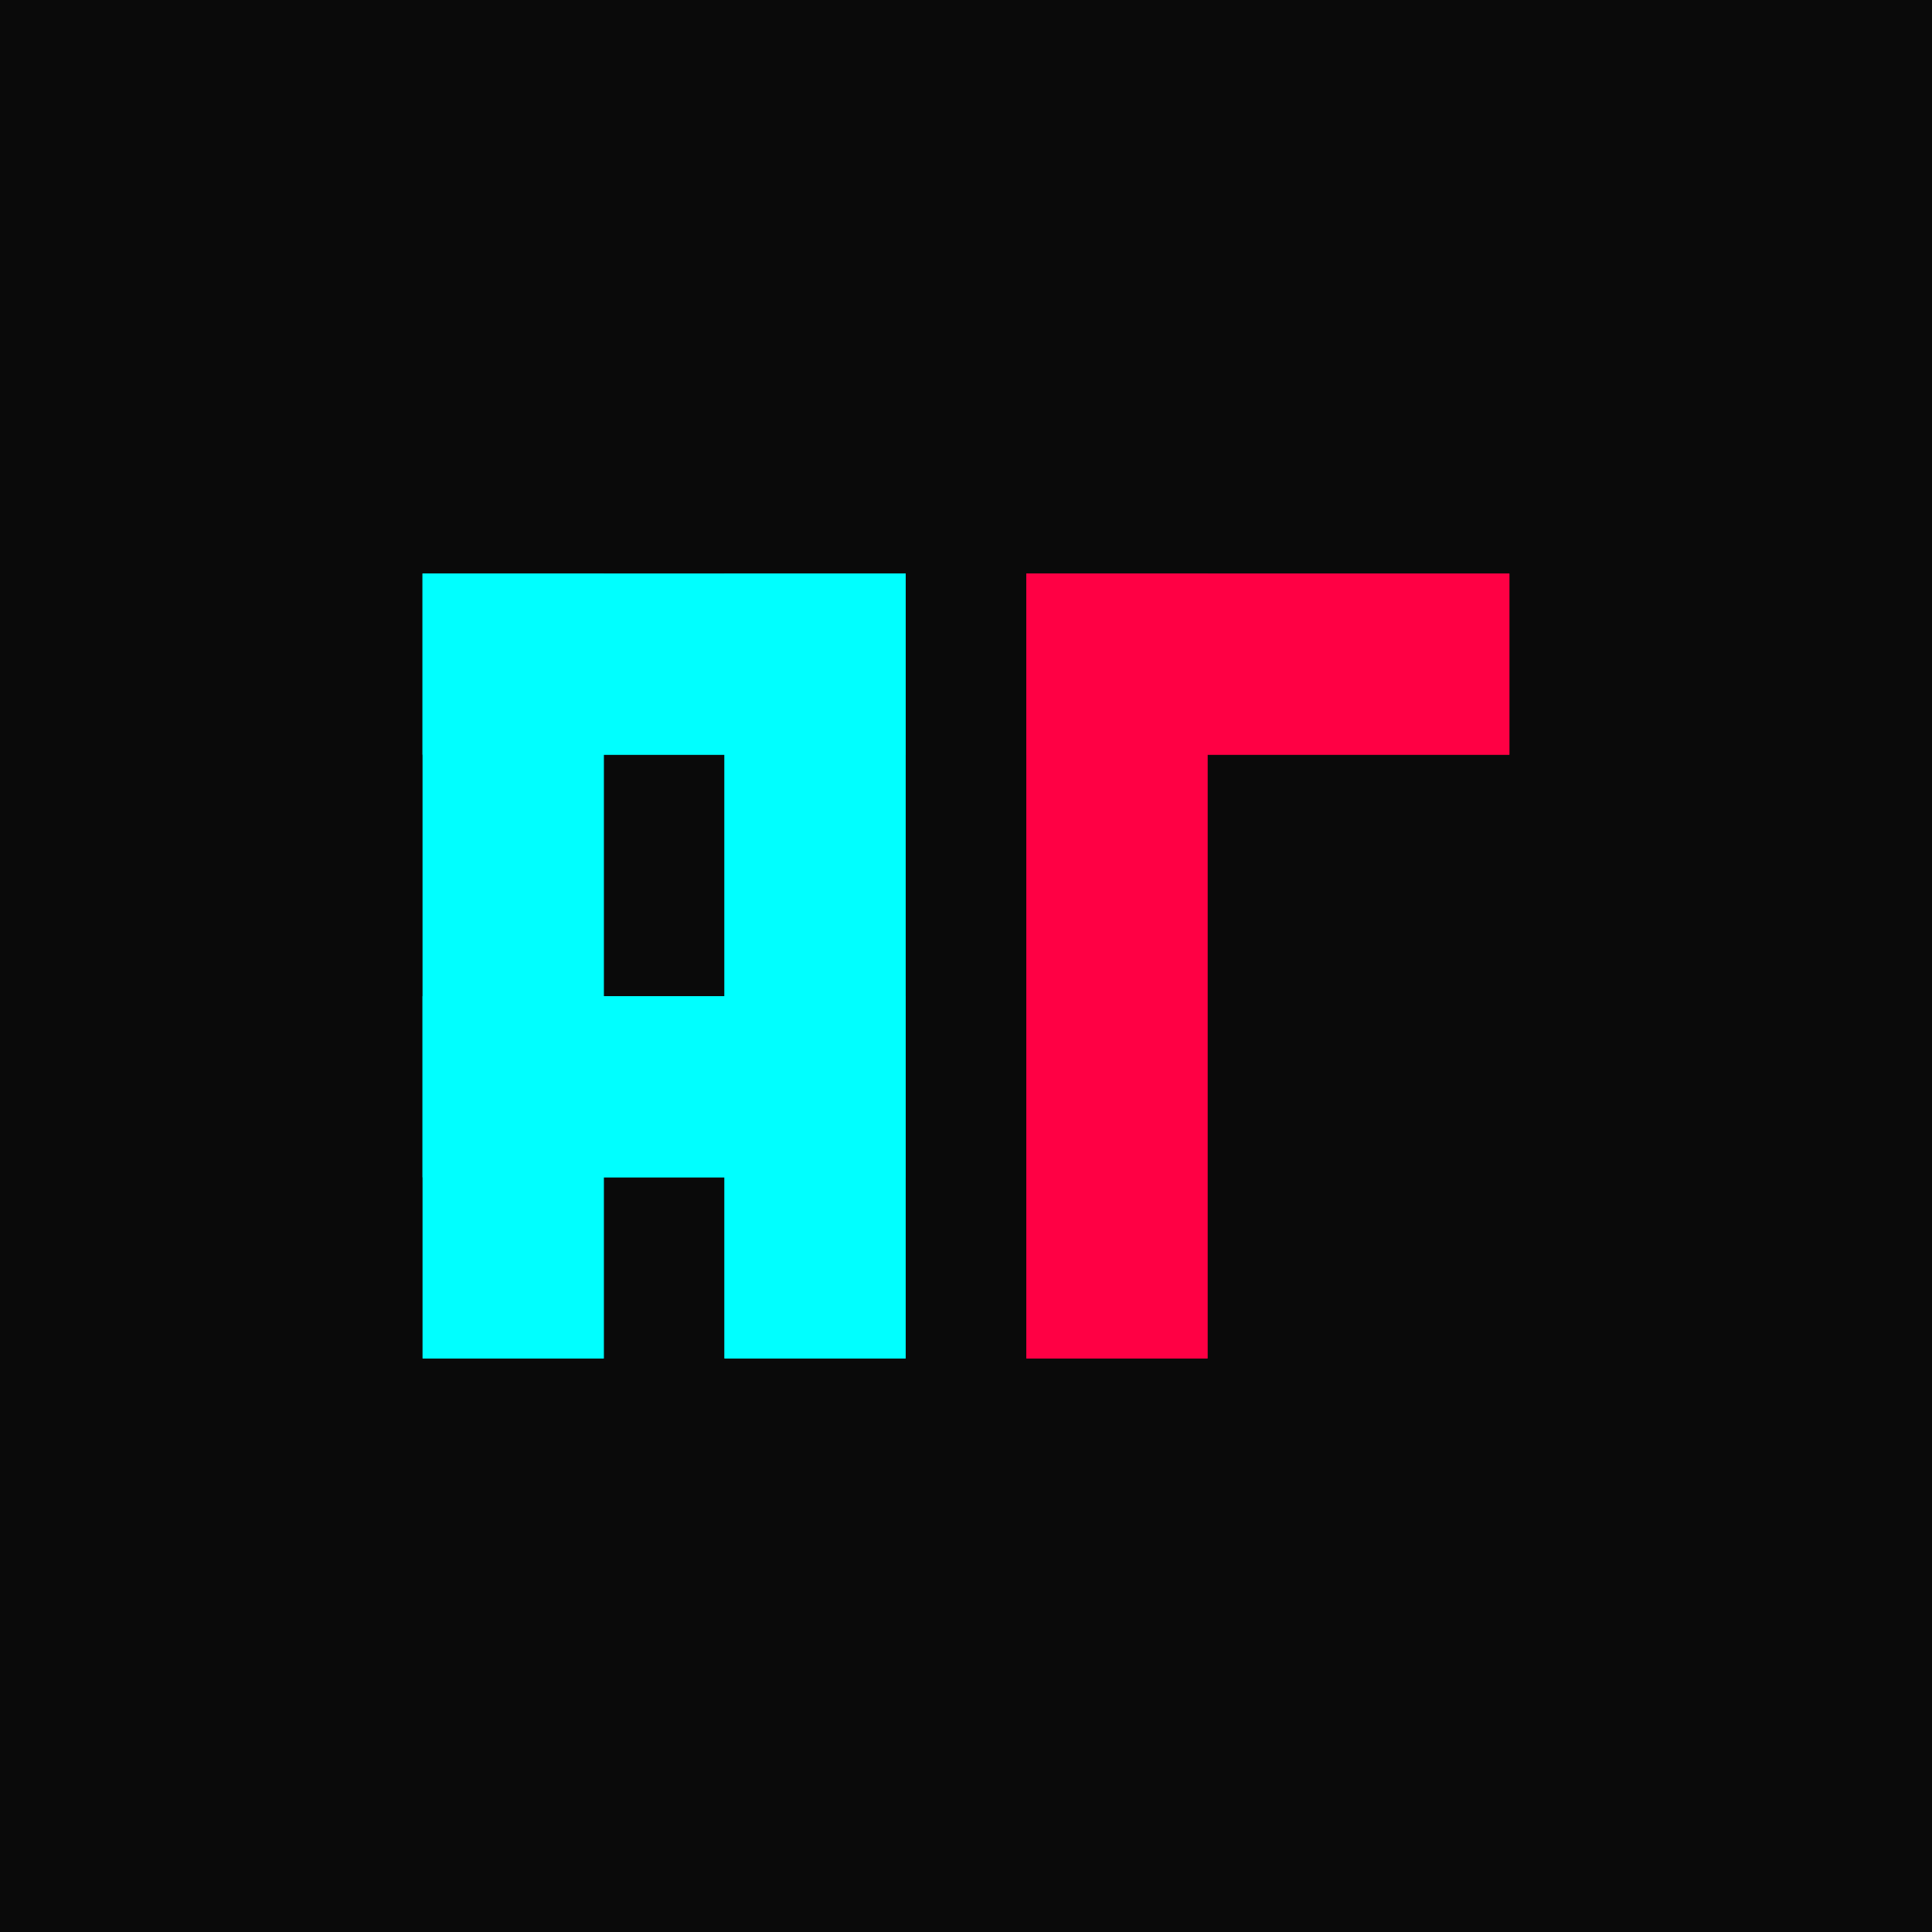 <?xml version="1.0" encoding="UTF-8" standalone="no"?>
<svg width="32" height="32" viewBox="0 0 32 32" fill="none" xmlns="http://www.w3.org/2000/svg">
  <rect width="32" height="32" fill="#0a0a0a"/>
  <path d="M7 9.5H10V22.5H7V9.5Z" fill="#00ffff"/>
  <path d="M7 9.5H10V22.5H7V9.5Z" fill="#00ffff" filter="url(#blur1)" style="mix-blend-mode:screen"/>
  
  <path d="M12 9.5H15V22.5H12V9.5Z" fill="#00ffff"/>
  <path d="M12 9.5H15V22.5H12V9.5Z" fill="#00ffff" filter="url(#blur1)" style="mix-blend-mode:screen"/>
  
  <path d="M7 9.5H15V12.5H7V9.5Z" fill="#00ffff"/>
  <path d="M7 9.5H15V12.5H7V9.5Z" fill="#00ffff" filter="url(#blur1)" style="mix-blend-mode:screen"/>
  
  <path d="M7 16.5H15V19.5H7V16.5Z" fill="#00ffff"/>
  <path d="M7 16.5H15V19.5H7V16.5Z" fill="#00ffff" filter="url(#blur1)" style="mix-blend-mode:screen"/>
  
  <path d="M17 9.5H25V12.5H17V9.5Z" fill="#ff0044"/>
  <path d="M17 9.5H25V12.5H17V9.5Z" fill="#ff0044" filter="url(#blur2)" style="mix-blend-mode:screen"/>
  
  <path d="M17 9.5H20V22.5H17V9.5Z" fill="#ff0044"/>
  <path d="M17 9.5H20V22.5H17V9.5Z" fill="#ff0044" filter="url(#blur2)" style="mix-blend-mode:screen"/>

  <defs>
    <filter id="blur1" x="-1" y="-1" width="16" height="26" filterUnits="userSpaceOnUse" color-interpolation-filters="sRGB">
      <feFlood flood-opacity="0" result="BackgroundImageFix"/>
      <feBlend mode="normal" in="SourceGraphic" in2="BackgroundImageFix" result="shape"/>
      <feGaussianBlur stdDeviation="1" result="effect1_foregroundBlur"/>
    </filter>
    <filter id="blur2" x="15" y="7.5" width="12" height="17" filterUnits="userSpaceOnUse" color-interpolation-filters="sRGB">
      <feFlood flood-opacity="0" result="BackgroundImageFix"/>
      <feBlend mode="normal" in="SourceGraphic" in2="BackgroundImageFix" result="shape"/>
      <feGaussianBlur stdDeviation="1" result="effect1_foregroundBlur"/>
    </filter>
  </defs>
</svg>
